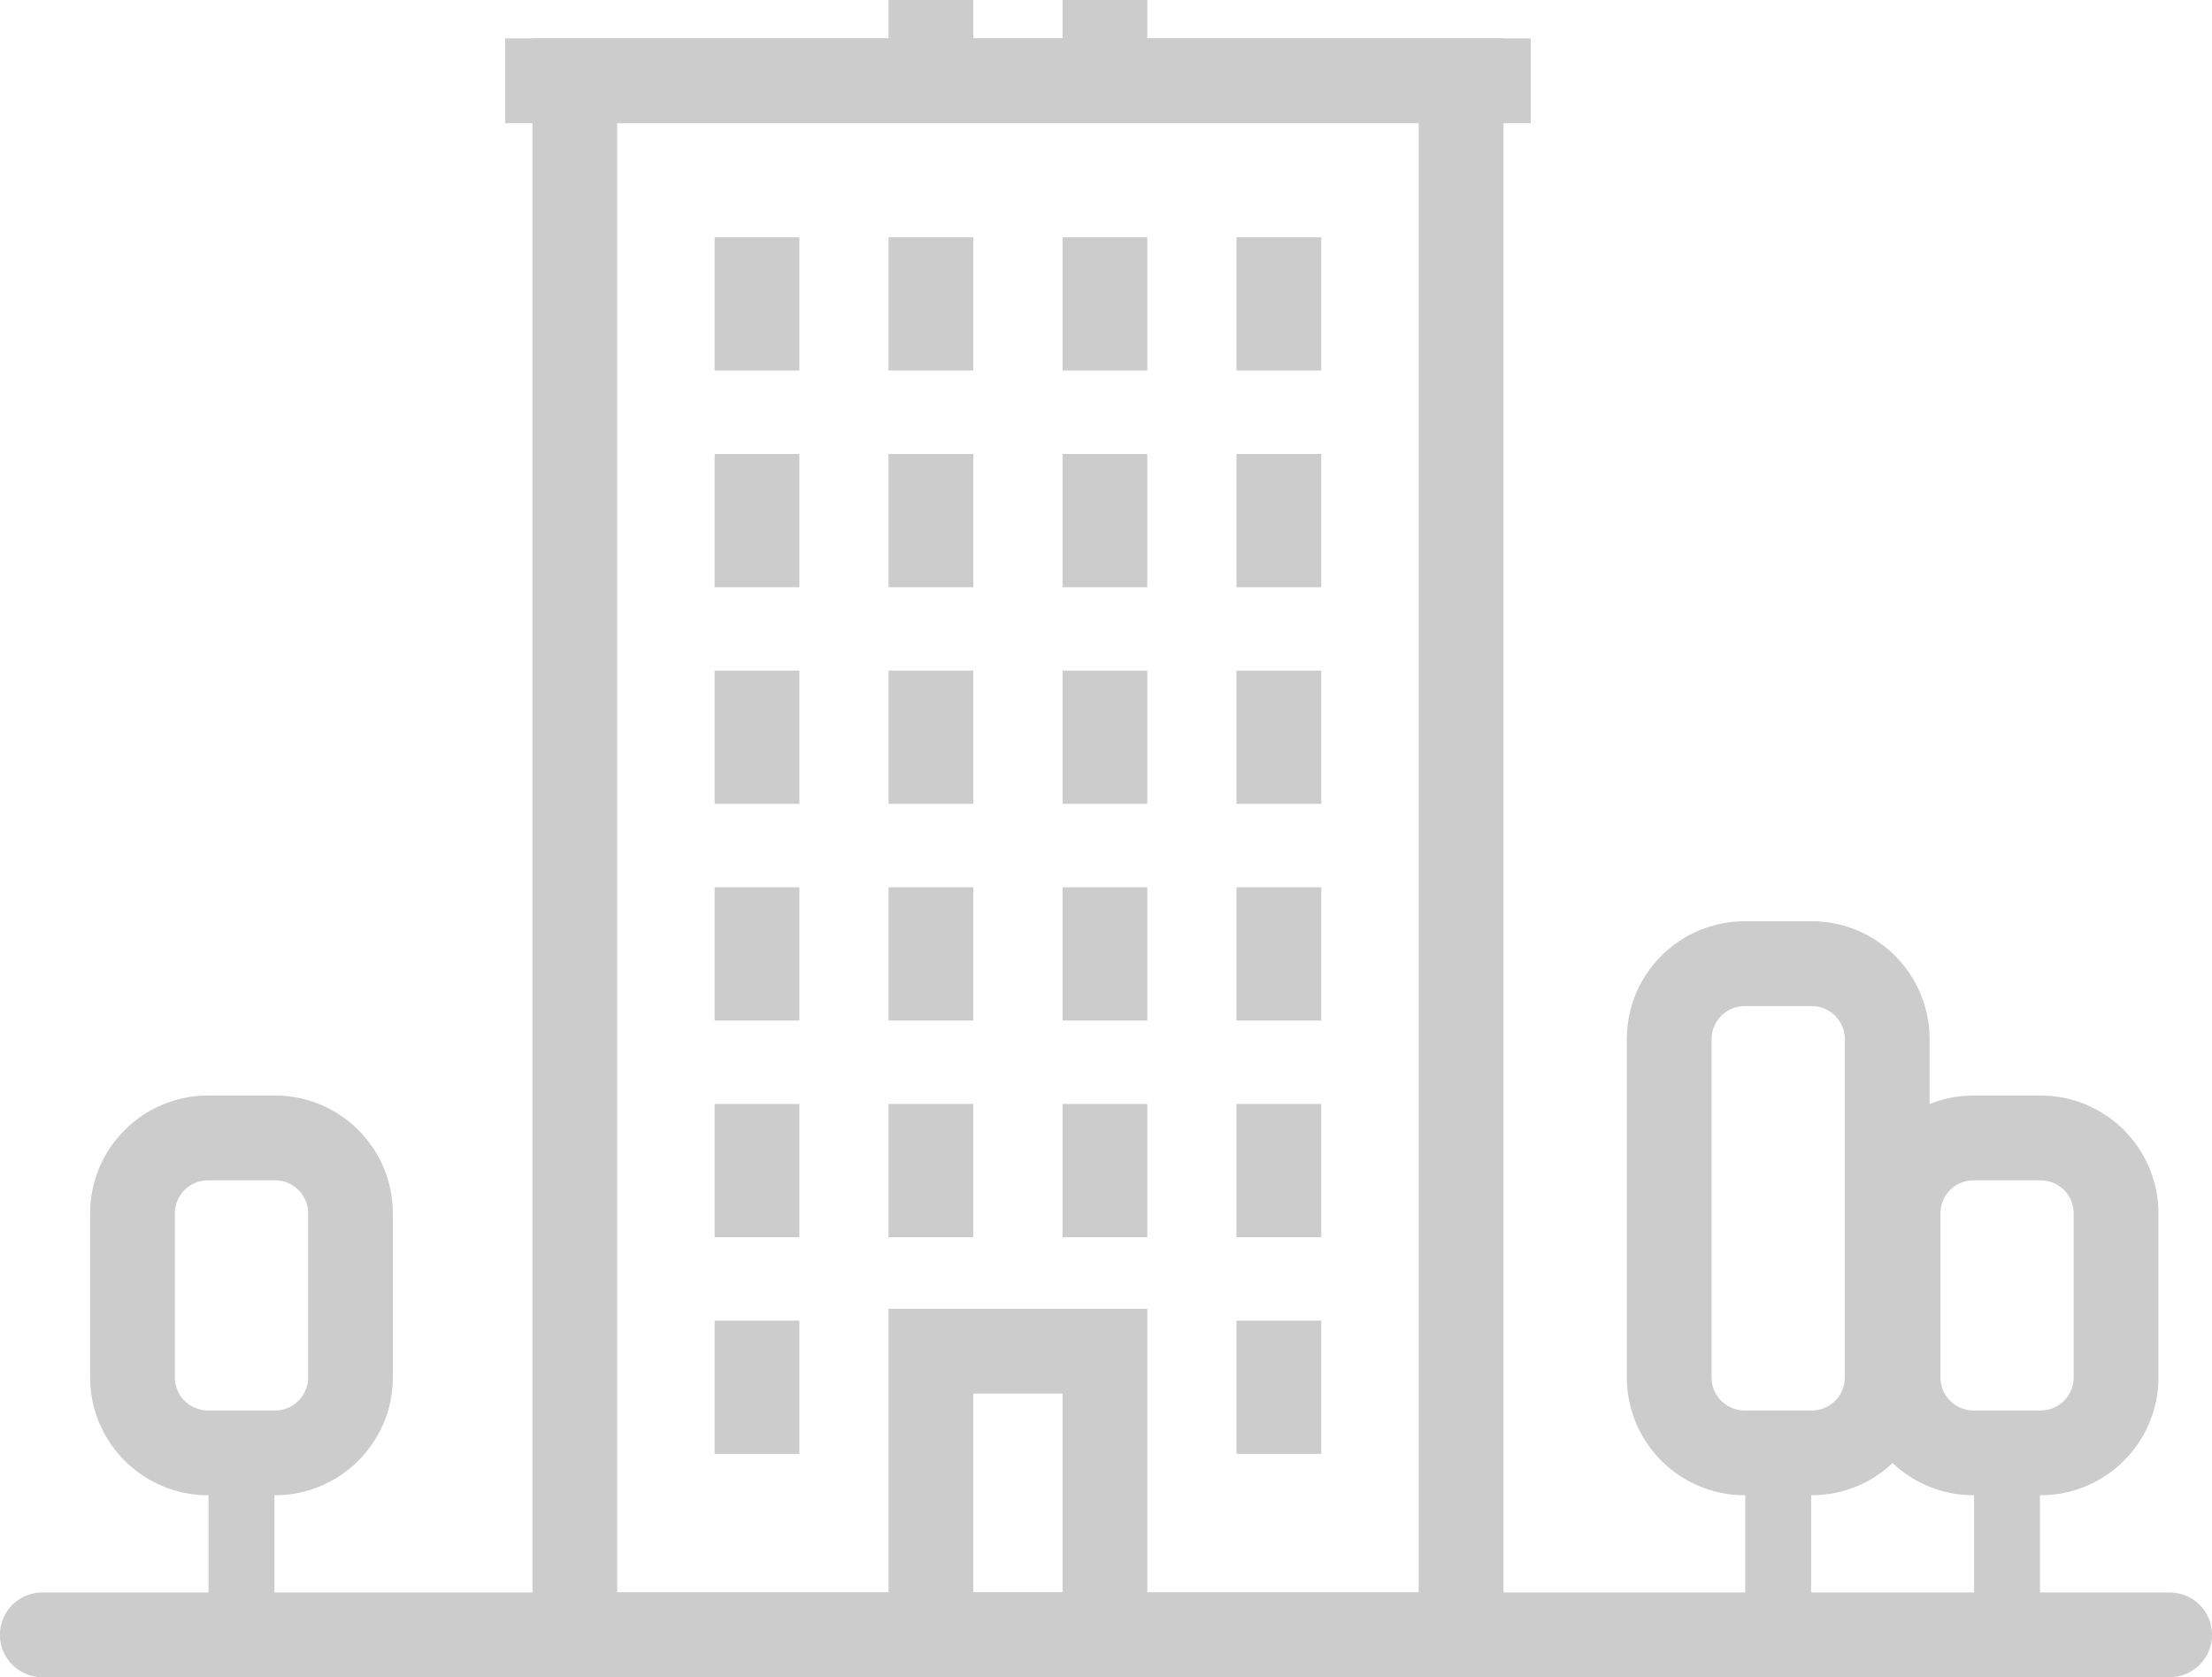 <?xml version="1.0" encoding="UTF-8"?>
<svg id="_レイヤー_1" data-name="レイヤー 1" xmlns="http://www.w3.org/2000/svg" viewBox="0 0 416.78 315.96">
  <defs>
    <style>
      .cls-1 {
        fill: #ccc;
      }
    </style>
  </defs>
  <g id="work_header4" data-name="work header4">
    <g id="_グループ_62" data-name="グループ 62">
      <g id="_グループ_59" data-name="グループ 59">
        <rect id="_長方形_117" data-name="長方形 117" class="cls-1" x="134.65" y="44.7" width="15.97" height="25.1"/>
        <rect id="_長方形_118" data-name="長方形 118" class="cls-1" x="167.42" y="44.7" width="15.97" height="25.1"/>
        <rect id="_長方形_119" data-name="長方形 119" class="cls-1" x="200.2" y="44.7" width="15.97" height="25.1"/>
        <rect id="_長方形_120" data-name="長方形 120" class="cls-1" x="232.98" y="44.7" width="15.97" height="25.1"/>
      </g>
      <g id="_グループ_60" data-name="グループ 60">
        <rect id="_長方形_121" data-name="長方形 121" class="cls-1" x="167.42" width="15.97" height="18.66"/>
        <rect id="_長方形_122" data-name="長方形 122" class="cls-1" x="200.2" width="15.97" height="18.66"/>
      </g>
      <g id="_グループ_61" data-name="グループ 61">
        <rect id="_長方形_123" data-name="長方形 123" class="cls-1" x="134.65" y="85.52" width="15.97" height="25.1"/>
        <rect id="_長方形_124" data-name="長方形 124" class="cls-1" x="167.42" y="85.52" width="15.97" height="25.1"/>
        <rect id="_長方形_125" data-name="長方形 125" class="cls-1" x="200.2" y="85.52" width="15.97" height="25.1"/>
        <rect id="_長方形_126" data-name="長方形 126" class="cls-1" x="232.98" y="85.52" width="15.97" height="25.1"/>
      </g>
    </g>
    <g id="_グループ_64" data-name="グループ 64">
      <g id="_グループ_63" data-name="グループ 63">
        <rect id="_長方形_127" data-name="長方形 127" class="cls-1" x="134.65" y="126.33" width="15.97" height="25.1"/>
        <rect id="_長方形_128" data-name="長方形 128" class="cls-1" x="167.42" y="126.33" width="15.97" height="25.1"/>
        <rect id="_長方形_129" data-name="長方形 129" class="cls-1" x="200.2" y="126.33" width="15.97" height="25.1"/>
        <rect id="_長方形_130" data-name="長方形 130" class="cls-1" x="232.98" y="126.33" width="15.97" height="25.1"/>
      </g>
    </g>
    <g id="_グループ_66" data-name="グループ 66">
      <g id="_グループ_65" data-name="グループ 65">
        <rect id="_長方形_131" data-name="長方形 131" class="cls-1" x="134.65" y="167.15" width="15.97" height="25.1"/>
        <rect id="_長方形_132" data-name="長方形 132" class="cls-1" x="167.42" y="167.15" width="15.97" height="25.1"/>
        <rect id="_長方形_133" data-name="長方形 133" class="cls-1" x="200.2" y="167.15" width="15.97" height="25.1"/>
        <rect id="_長方形_134" data-name="長方形 134" class="cls-1" x="232.98" y="167.15" width="15.97" height="25.1"/>
      </g>
    </g>
    <g id="_グループ_68" data-name="グループ 68">
      <g id="_グループ_67" data-name="グループ 67">
        <rect id="_長方形_135" data-name="長方形 135" class="cls-1" x="134.65" y="207.97" width="15.97" height="25.1"/>
        <rect id="_長方形_136" data-name="長方形 136" class="cls-1" x="167.42" y="207.97" width="15.97" height="25.1"/>
        <rect id="_長方形_137" data-name="長方形 137" class="cls-1" x="200.2" y="207.97" width="15.97" height="25.1"/>
        <rect id="_長方形_138" data-name="長方形 138" class="cls-1" x="232.98" y="207.97" width="15.97" height="25.1"/>
      </g>
    </g>
    <g id="_グループ_70" data-name="グループ 70">
      <g id="_グループ_69" data-name="グループ 69">
        <rect id="_長方形_139" data-name="長方形 139" class="cls-1" x="134.65" y="248.79" width="15.97" height="25.1"/>
        <rect id="_長方形_140" data-name="長方形 140" class="cls-1" x="232.98" y="248.79" width="15.97" height="25.1"/>
      </g>
    </g>
    <path id="_パス_56" data-name="パス 56" class="cls-1" d="m283.28,315.96H100.32V7.23h182.96v308.74Zm-166.99-15.97h151.02V23.19H116.29v276.8Z"/>
    <rect id="_長方形_141" data-name="長方形 141" class="cls-1" x="95.18" y="7.23" width="193.23" height="15.97"/>
    <path id="_パス_57" data-name="パス 57" class="cls-1" d="m408.8,315.96H7.98c-4.41,0-7.99-3.56-8-7.97,0-4.41,3.56-7.99,7.97-8h400.84c4.41,0,7.99,3.56,8,7.97,0,4.41-3.56,7.99-7.97,8h-.03Z"/>
    <path id="_パス_58" data-name="パス 58" class="cls-1" d="m216.17,315.96h-48.75v-69.41h48.75v69.41Zm-32.78-15.97h16.81v-37.47h-16.81v37.47Z"/>
    <path id="_パス_59" data-name="パス 59" class="cls-1" d="m339.24,272.47c-3.54,0-7.06-.59-10.41-1.72v37.03h12.42v-35.37c-.67.04-1.34.07-2.01.07Z"/>
    <g id="_グループ_71" data-name="グループ 71">
      <path id="_パス_60" data-name="パス 60" class="cls-1" d="m341.38,281.68h-12.67c-12.25-.01-22.17-9.94-22.19-22.19v-63.75c.01-12.25,9.94-22.17,22.19-22.19h12.67c12.25.01,22.17,9.94,22.19,22.19v63.75c-.01,12.25-9.94,22.17-22.19,22.19Zm-12.67-92.15c-3.43,0-6.21,2.79-6.22,6.22v63.75c0,3.43,2.78,6.21,6.22,6.22h12.67c3.43,0,6.21-2.78,6.22-6.22v-63.75c0-3.43-2.79-6.21-6.22-6.22h-12.67Z"/>
    </g>
    <path id="_パス_61" data-name="パス 61" class="cls-1" d="m378.87,272.47c-2.33,0-4.64-.25-6.92-.75v36.06h12.42v-35.79c-1.82.32-3.66.48-5.51.48Z"/>
    <g id="_グループ_72" data-name="グループ 72">
      <path id="_パス_62" data-name="パス 62" class="cls-1" d="m384.5,281.68h-12.67c-12.25-.01-22.17-9.94-22.19-22.19v-30.92c.01-12.25,9.94-22.17,22.19-22.19h12.67c12.25.01,22.17,9.94,22.19,22.19v30.92c-.01,12.25-9.94,22.17-22.19,22.19Zm-12.67-59.33c-3.43,0-6.21,2.78-6.21,6.22v30.92c0,3.43,2.78,6.21,6.21,6.22h12.67c3.43,0,6.21-2.78,6.22-6.22v-30.92c0-3.43-2.78-6.21-6.22-6.22h-12.67Z"/>
    </g>
    <path id="_パス_63" data-name="パス 63" class="cls-1" d="m50.61,274.84c-3.86,0-7.7-.69-11.32-2.04v34.98h12.42v-32.97c-.37.01-.73.03-1.1.03Z"/>
    <g id="_グループ_73" data-name="グループ 73">
      <path id="_パス_64" data-name="パス 64" class="cls-1" d="m51.84,281.68h-12.67c-12.25-.01-22.17-9.94-22.19-22.19v-30.92c.01-12.25,9.94-22.17,22.19-22.19h12.67c12.25.01,22.17,9.94,22.18,22.19v30.92c-.01,12.25-9.94,22.17-22.18,22.19Zm-12.67-59.33c-3.43,0-6.21,2.78-6.22,6.22v30.92c0,3.43,2.78,6.21,6.22,6.22h12.67c3.43,0,6.21-2.78,6.22-6.22v-30.92c0-3.43-2.78-6.21-6.22-6.22h-12.67Z"/>
    </g>
  </g>
</svg>